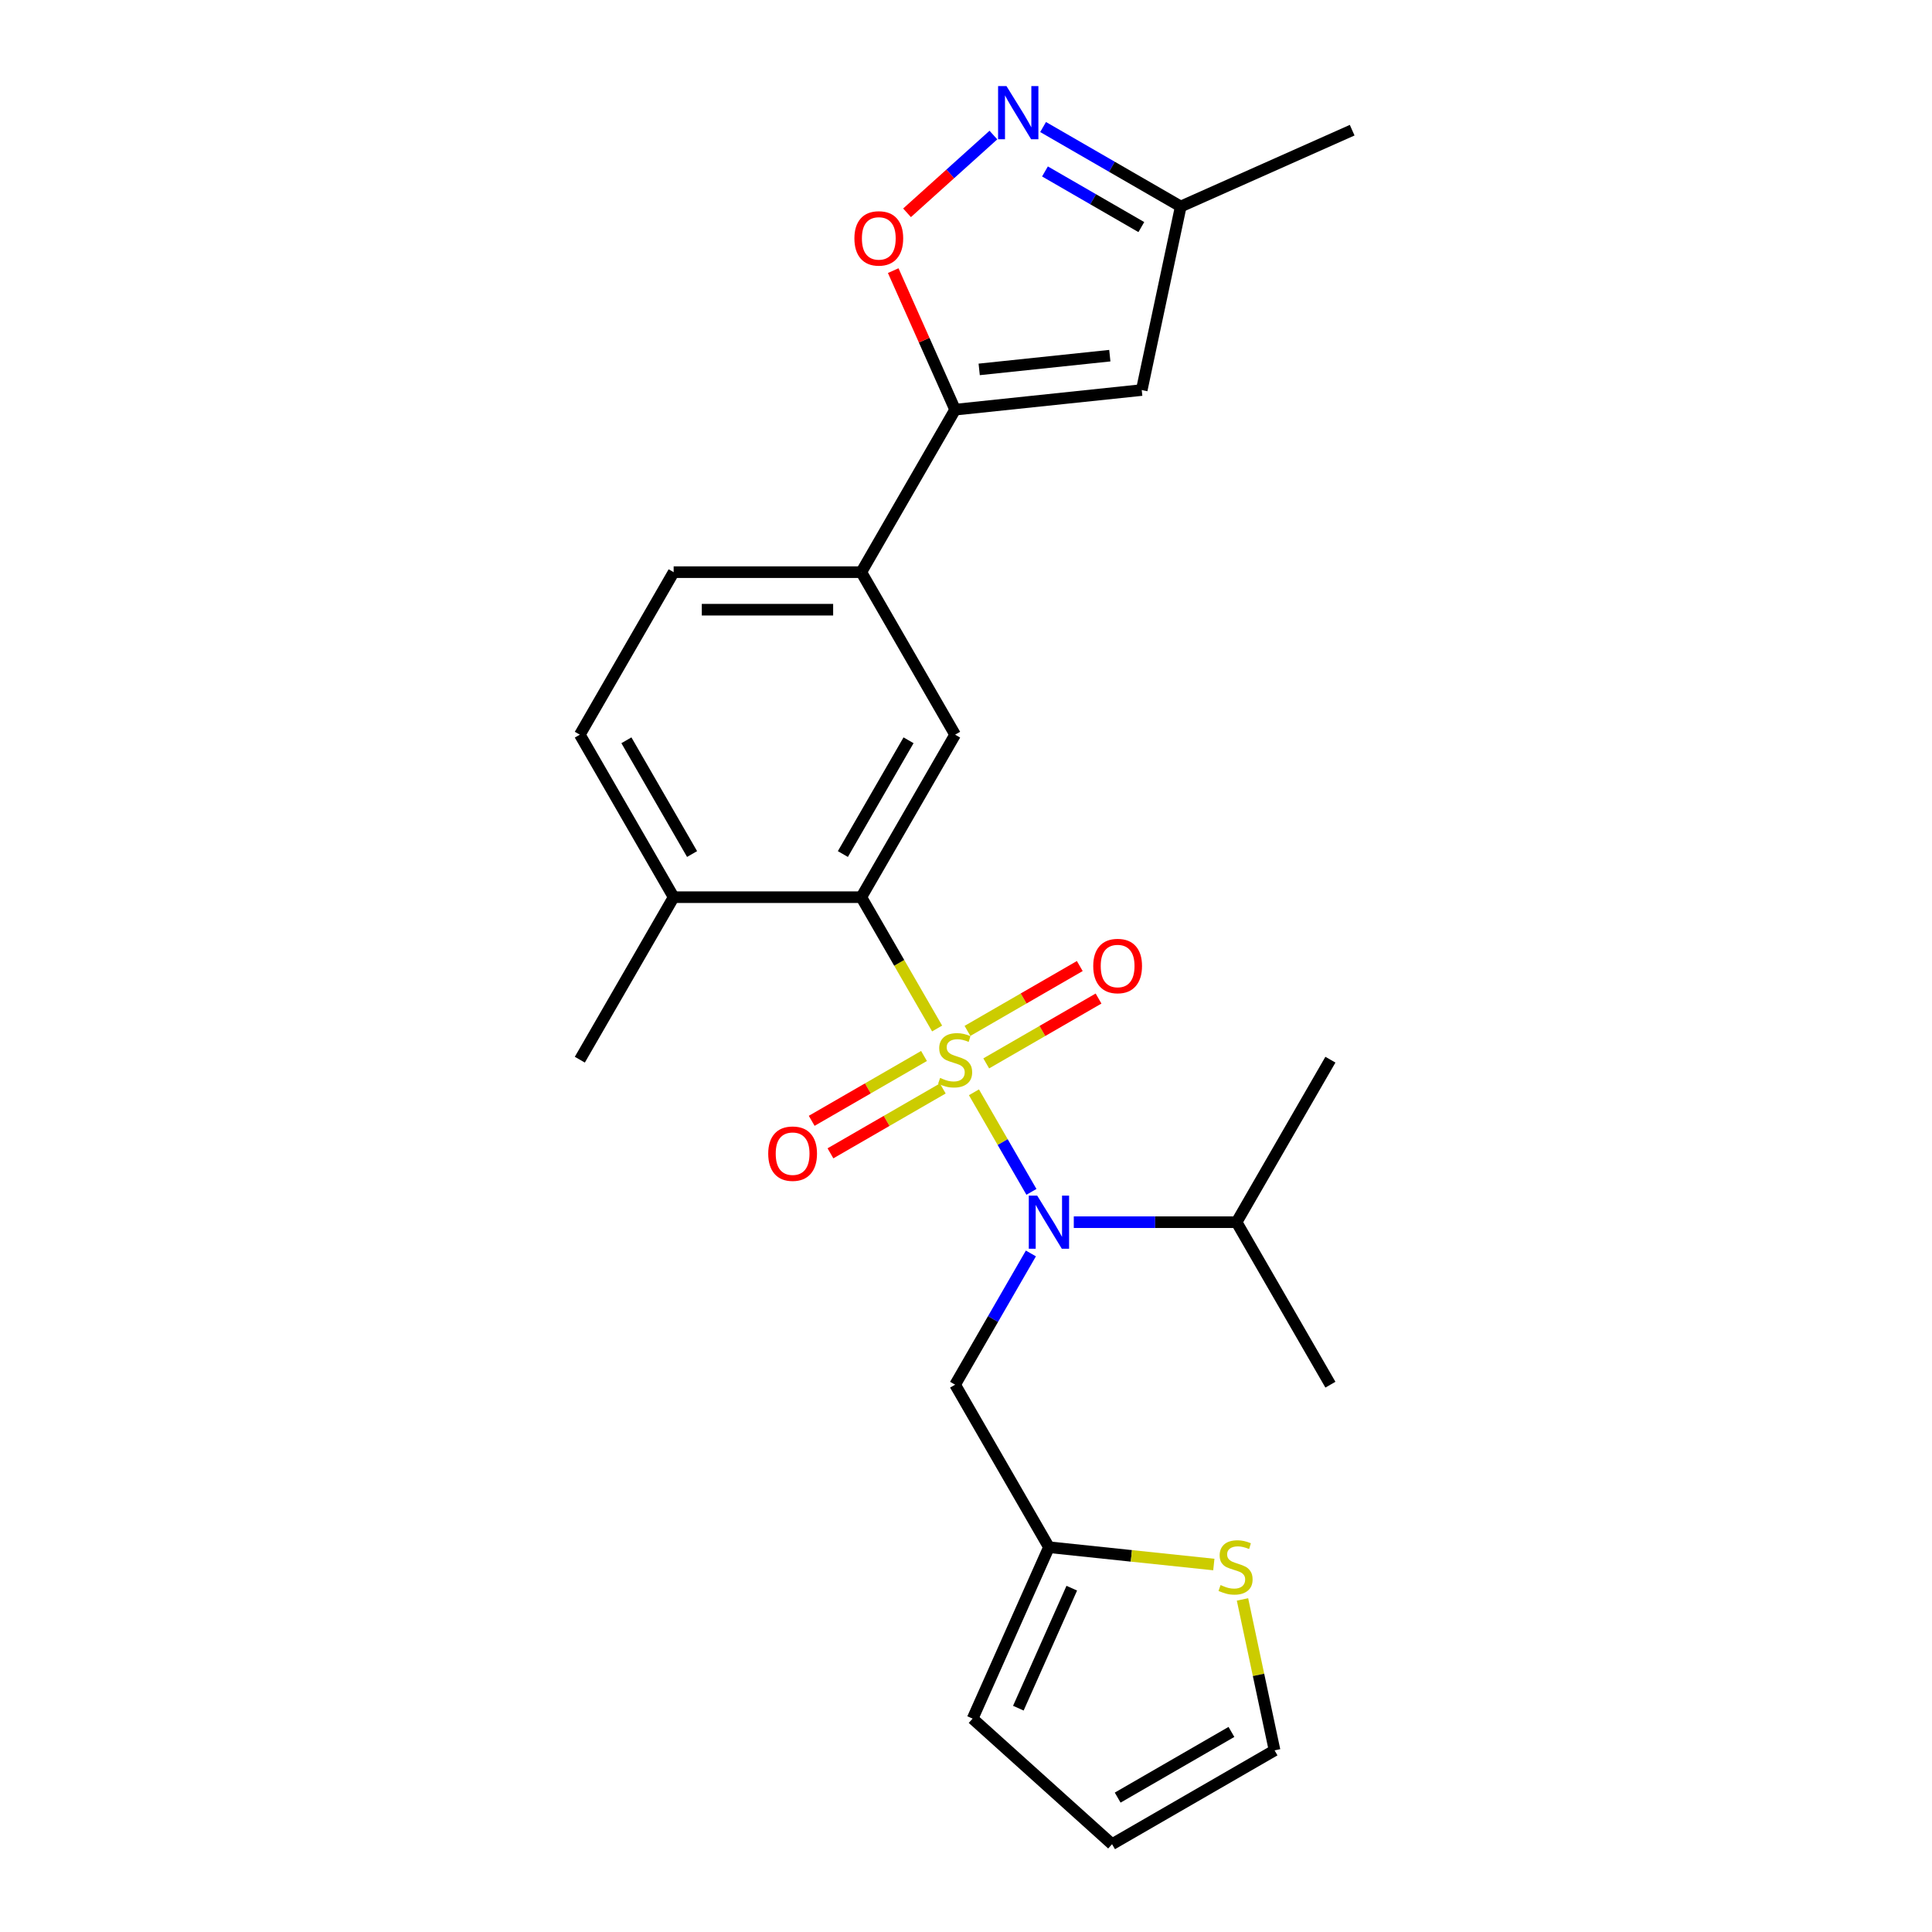 <?xml version='1.0' encoding='iso-8859-1'?>
<svg version='1.1' baseProfile='full'
              xmlns='http://www.w3.org/2000/svg'
                      xmlns:rdkit='http://www.rdkit.org/xml'
                      xmlns:xlink='http://www.w3.org/1999/xlink'
                  xml:space='preserve'
width='1000px' height='1000px' viewBox='0 0 1000 1000'>
<!-- END OF HEADER -->
<rect style='opacity:1.0;fill:#FFFFFF;stroke:none' width='1000' height='1000' x='0' y='0'> </rect>
<path class='bond-0' d='M 504.114,565.372 L 518.991,591.141' style='fill:none;fill-rule:evenodd;stroke:#CCCC00;stroke-width:6px;stroke-linecap:butt;stroke-linejoin:miter;stroke-opacity:1' />
<path class='bond-0' d='M 518.991,591.141 L 533.869,616.91' style='fill:none;fill-rule:evenodd;stroke:#0000FF;stroke-width:6px;stroke-linecap:butt;stroke-linejoin:miter;stroke-opacity:1' />
<path class='bond-1' d='M 485.048,532.349 L 465.427,498.364' style='fill:none;fill-rule:evenodd;stroke:#CCCC00;stroke-width:6px;stroke-linecap:butt;stroke-linejoin:miter;stroke-opacity:1' />
<path class='bond-1' d='M 465.427,498.364 L 445.805,464.379' style='fill:none;fill-rule:evenodd;stroke:#000000;stroke-width:6px;stroke-linecap:butt;stroke-linejoin:miter;stroke-opacity:1' />
<path class='bond-9' d='M 510.471,550.409 L 539.539,533.627' style='fill:none;fill-rule:evenodd;stroke:#CCCC00;stroke-width:6px;stroke-linecap:butt;stroke-linejoin:miter;stroke-opacity:1' />
<path class='bond-9' d='M 539.539,533.627 L 568.607,516.844' style='fill:none;fill-rule:evenodd;stroke:#FF0000;stroke-width:6px;stroke-linecap:butt;stroke-linejoin:miter;stroke-opacity:1' />
<path class='bond-9' d='M 500.759,533.587 L 529.826,516.804' style='fill:none;fill-rule:evenodd;stroke:#CCCC00;stroke-width:6px;stroke-linecap:butt;stroke-linejoin:miter;stroke-opacity:1' />
<path class='bond-9' d='M 529.826,516.804 L 558.894,500.022' style='fill:none;fill-rule:evenodd;stroke:#FF0000;stroke-width:6px;stroke-linecap:butt;stroke-linejoin:miter;stroke-opacity:1' />
<path class='bond-10' d='M 478.265,546.574 L 449.197,563.356' style='fill:none;fill-rule:evenodd;stroke:#CCCC00;stroke-width:6px;stroke-linecap:butt;stroke-linejoin:miter;stroke-opacity:1' />
<path class='bond-10' d='M 449.197,563.356 L 420.129,580.138' style='fill:none;fill-rule:evenodd;stroke:#FF0000;stroke-width:6px;stroke-linecap:butt;stroke-linejoin:miter;stroke-opacity:1' />
<path class='bond-10' d='M 487.977,563.396 L 458.909,580.178' style='fill:none;fill-rule:evenodd;stroke:#CCCC00;stroke-width:6px;stroke-linecap:butt;stroke-linejoin:miter;stroke-opacity:1' />
<path class='bond-10' d='M 458.909,580.178 L 429.841,596.961' style='fill:none;fill-rule:evenodd;stroke:#FF0000;stroke-width:6px;stroke-linecap:butt;stroke-linejoin:miter;stroke-opacity:1' />
<path class='bond-8' d='M 533.588,648.785 L 513.978,682.75' style='fill:none;fill-rule:evenodd;stroke:#0000FF;stroke-width:6px;stroke-linecap:butt;stroke-linejoin:miter;stroke-opacity:1' />
<path class='bond-8' d='M 513.978,682.75 L 494.368,716.716' style='fill:none;fill-rule:evenodd;stroke:#000000;stroke-width:6px;stroke-linecap:butt;stroke-linejoin:miter;stroke-opacity:1' />
<path class='bond-19' d='M 555.789,632.604 L 597.922,632.604' style='fill:none;fill-rule:evenodd;stroke:#0000FF;stroke-width:6px;stroke-linecap:butt;stroke-linejoin:miter;stroke-opacity:1' />
<path class='bond-19' d='M 597.922,632.604 L 640.055,632.604' style='fill:none;fill-rule:evenodd;stroke:#000000;stroke-width:6px;stroke-linecap:butt;stroke-linejoin:miter;stroke-opacity:1' />
<path class='bond-6' d='M 445.805,464.379 L 494.368,380.266' style='fill:none;fill-rule:evenodd;stroke:#000000;stroke-width:6px;stroke-linecap:butt;stroke-linejoin:miter;stroke-opacity:1' />
<path class='bond-6' d='M 436.267,442.05 L 470.261,383.171' style='fill:none;fill-rule:evenodd;stroke:#000000;stroke-width:6px;stroke-linecap:butt;stroke-linejoin:miter;stroke-opacity:1' />
<path class='bond-14' d='M 445.805,464.379 L 348.681,464.379' style='fill:none;fill-rule:evenodd;stroke:#000000;stroke-width:6px;stroke-linecap:butt;stroke-linejoin:miter;stroke-opacity:1' />
<path class='bond-2' d='M 494.368,212.042 L 445.805,296.154' style='fill:none;fill-rule:evenodd;stroke:#000000;stroke-width:6px;stroke-linecap:butt;stroke-linejoin:miter;stroke-opacity:1' />
<path class='bond-4' d='M 494.368,212.042 L 478.348,176.06' style='fill:none;fill-rule:evenodd;stroke:#000000;stroke-width:6px;stroke-linecap:butt;stroke-linejoin:miter;stroke-opacity:1' />
<path class='bond-4' d='M 478.348,176.06 L 462.327,140.078' style='fill:none;fill-rule:evenodd;stroke:#FF0000;stroke-width:6px;stroke-linecap:butt;stroke-linejoin:miter;stroke-opacity:1' />
<path class='bond-5' d='M 494.368,212.042 L 590.96,201.889' style='fill:none;fill-rule:evenodd;stroke:#000000;stroke-width:6px;stroke-linecap:butt;stroke-linejoin:miter;stroke-opacity:1' />
<path class='bond-5' d='M 506.826,191.2 L 574.441,184.094' style='fill:none;fill-rule:evenodd;stroke:#000000;stroke-width:6px;stroke-linecap:butt;stroke-linejoin:miter;stroke-opacity:1' />
<path class='bond-3' d='M 514.182,69.903 L 491.834,90.026' style='fill:none;fill-rule:evenodd;stroke:#0000FF;stroke-width:6px;stroke-linecap:butt;stroke-linejoin:miter;stroke-opacity:1' />
<path class='bond-3' d='M 491.834,90.026 L 469.485,110.148' style='fill:none;fill-rule:evenodd;stroke:#FF0000;stroke-width:6px;stroke-linecap:butt;stroke-linejoin:miter;stroke-opacity:1' />
<path class='bond-27' d='M 539.901,65.749 L 575.527,86.318' style='fill:none;fill-rule:evenodd;stroke:#0000FF;stroke-width:6px;stroke-linecap:butt;stroke-linejoin:miter;stroke-opacity:1' />
<path class='bond-27' d='M 575.527,86.318 L 611.154,106.887' style='fill:none;fill-rule:evenodd;stroke:#000000;stroke-width:6px;stroke-linecap:butt;stroke-linejoin:miter;stroke-opacity:1' />
<path class='bond-27' d='M 540.876,88.742 L 565.815,103.141' style='fill:none;fill-rule:evenodd;stroke:#0000FF;stroke-width:6px;stroke-linecap:butt;stroke-linejoin:miter;stroke-opacity:1' />
<path class='bond-27' d='M 565.815,103.141 L 590.753,117.539' style='fill:none;fill-rule:evenodd;stroke:#000000;stroke-width:6px;stroke-linecap:butt;stroke-linejoin:miter;stroke-opacity:1' />
<path class='bond-12' d='M 590.96,201.889 L 611.154,106.887' style='fill:none;fill-rule:evenodd;stroke:#000000;stroke-width:6px;stroke-linecap:butt;stroke-linejoin:miter;stroke-opacity:1' />
<path class='bond-7' d='M 494.368,380.266 L 445.805,296.154' style='fill:none;fill-rule:evenodd;stroke:#000000;stroke-width:6px;stroke-linecap:butt;stroke-linejoin:miter;stroke-opacity:1' />
<path class='bond-25' d='M 445.805,296.154 L 348.681,296.154' style='fill:none;fill-rule:evenodd;stroke:#000000;stroke-width:6px;stroke-linecap:butt;stroke-linejoin:miter;stroke-opacity:1' />
<path class='bond-25' d='M 431.237,315.579 L 363.249,315.579' style='fill:none;fill-rule:evenodd;stroke:#000000;stroke-width:6px;stroke-linecap:butt;stroke-linejoin:miter;stroke-opacity:1' />
<path class='bond-11' d='M 494.368,716.716 L 542.93,800.829' style='fill:none;fill-rule:evenodd;stroke:#000000;stroke-width:6px;stroke-linecap:butt;stroke-linejoin:miter;stroke-opacity:1' />
<path class='bond-13' d='M 542.93,800.829 L 585.603,805.314' style='fill:none;fill-rule:evenodd;stroke:#000000;stroke-width:6px;stroke-linecap:butt;stroke-linejoin:miter;stroke-opacity:1' />
<path class='bond-13' d='M 585.603,805.314 L 628.276,809.799' style='fill:none;fill-rule:evenodd;stroke:#CCCC00;stroke-width:6px;stroke-linecap:butt;stroke-linejoin:miter;stroke-opacity:1' />
<path class='bond-16' d='M 542.93,800.829 L 503.426,889.556' style='fill:none;fill-rule:evenodd;stroke:#000000;stroke-width:6px;stroke-linecap:butt;stroke-linejoin:miter;stroke-opacity:1' />
<path class='bond-16' d='M 554.75,822.039 L 527.097,884.148' style='fill:none;fill-rule:evenodd;stroke:#000000;stroke-width:6px;stroke-linecap:butt;stroke-linejoin:miter;stroke-opacity:1' />
<path class='bond-21' d='M 611.154,106.887 L 699.882,67.383' style='fill:none;fill-rule:evenodd;stroke:#000000;stroke-width:6px;stroke-linecap:butt;stroke-linejoin:miter;stroke-opacity:1' />
<path class='bond-15' d='M 643.111,827.861 L 651.413,866.922' style='fill:none;fill-rule:evenodd;stroke:#CCCC00;stroke-width:6px;stroke-linecap:butt;stroke-linejoin:miter;stroke-opacity:1' />
<path class='bond-15' d='M 651.413,866.922 L 659.716,905.983' style='fill:none;fill-rule:evenodd;stroke:#000000;stroke-width:6px;stroke-linecap:butt;stroke-linejoin:miter;stroke-opacity:1' />
<path class='bond-20' d='M 348.681,464.379 L 300.118,380.266' style='fill:none;fill-rule:evenodd;stroke:#000000;stroke-width:6px;stroke-linecap:butt;stroke-linejoin:miter;stroke-opacity:1' />
<path class='bond-20' d='M 358.219,442.05 L 324.225,383.171' style='fill:none;fill-rule:evenodd;stroke:#000000;stroke-width:6px;stroke-linecap:butt;stroke-linejoin:miter;stroke-opacity:1' />
<path class='bond-22' d='M 348.681,464.379 L 300.118,548.491' style='fill:none;fill-rule:evenodd;stroke:#000000;stroke-width:6px;stroke-linecap:butt;stroke-linejoin:miter;stroke-opacity:1' />
<path class='bond-26' d='M 659.716,905.983 L 575.604,954.545' style='fill:none;fill-rule:evenodd;stroke:#000000;stroke-width:6px;stroke-linecap:butt;stroke-linejoin:miter;stroke-opacity:1' />
<path class='bond-26' d='M 637.387,896.445 L 578.508,930.439' style='fill:none;fill-rule:evenodd;stroke:#000000;stroke-width:6px;stroke-linecap:butt;stroke-linejoin:miter;stroke-opacity:1' />
<path class='bond-18' d='M 503.426,889.556 L 575.604,954.545' style='fill:none;fill-rule:evenodd;stroke:#000000;stroke-width:6px;stroke-linecap:butt;stroke-linejoin:miter;stroke-opacity:1' />
<path class='bond-17' d='M 348.681,296.154 L 300.118,380.266' style='fill:none;fill-rule:evenodd;stroke:#000000;stroke-width:6px;stroke-linecap:butt;stroke-linejoin:miter;stroke-opacity:1' />
<path class='bond-23' d='M 640.055,632.604 L 688.617,716.716' style='fill:none;fill-rule:evenodd;stroke:#000000;stroke-width:6px;stroke-linecap:butt;stroke-linejoin:miter;stroke-opacity:1' />
<path class='bond-24' d='M 640.055,632.604 L 688.617,548.491' style='fill:none;fill-rule:evenodd;stroke:#000000;stroke-width:6px;stroke-linecap:butt;stroke-linejoin:miter;stroke-opacity:1' />
<path  class='atom-0' d='M 486.598 557.932
Q 486.909 558.048, 488.191 558.592
Q 489.473 559.136, 490.871 559.486
Q 492.309 559.797, 493.707 559.797
Q 496.31 559.797, 497.825 558.553
Q 499.341 557.271, 499.341 555.057
Q 499.341 553.542, 498.564 552.609
Q 497.825 551.677, 496.66 551.172
Q 495.494 550.667, 493.552 550.084
Q 491.104 549.346, 489.628 548.647
Q 488.191 547.947, 487.142 546.471
Q 486.132 544.995, 486.132 542.508
Q 486.132 539.051, 488.463 536.914
Q 490.832 534.777, 495.494 534.777
Q 498.68 534.777, 502.293 536.292
L 501.4 539.284
Q 498.097 537.924, 495.611 537.924
Q 492.93 537.924, 491.454 539.051
Q 489.978 540.139, 490.017 542.042
Q 490.017 543.519, 490.755 544.412
Q 491.532 545.306, 492.62 545.811
Q 493.746 546.316, 495.611 546.898
Q 498.097 547.675, 499.574 548.452
Q 501.05 549.229, 502.099 550.822
Q 503.187 552.376, 503.187 555.057
Q 503.187 558.864, 500.623 560.923
Q 498.097 562.943, 493.863 562.943
Q 491.415 562.943, 489.55 562.4
Q 487.724 561.895, 485.549 561.001
L 486.598 557.932
' fill='#CCCC00'/>
<path  class='atom-1' d='M 536.85 618.851
L 545.863 633.42
Q 546.757 634.857, 548.194 637.46
Q 549.632 640.063, 549.709 640.218
L 549.709 618.851
L 553.361 618.851
L 553.361 646.357
L 549.593 646.357
L 539.919 630.428
Q 538.793 628.563, 537.588 626.427
Q 536.423 624.29, 536.073 623.629
L 536.073 646.357
L 532.499 646.357
L 532.499 618.851
L 536.85 618.851
' fill='#0000FF'/>
<path  class='atom-4' d='M 520.961 44.572
L 529.974 59.141
Q 530.868 60.578, 532.305 63.181
Q 533.743 65.784, 533.821 65.939
L 533.821 44.572
L 537.473 44.572
L 537.473 72.078
L 533.704 72.078
L 524.03 56.149
Q 522.904 54.284, 521.699 52.148
Q 520.534 50.011, 520.184 49.35
L 520.184 72.078
L 516.61 72.078
L 516.61 44.572
L 520.961 44.572
' fill='#0000FF'/>
<path  class='atom-5' d='M 442.237 123.392
Q 442.237 116.787, 445.501 113.096
Q 448.764 109.406, 454.864 109.406
Q 460.963 109.406, 464.226 113.096
Q 467.49 116.787, 467.49 123.392
Q 467.49 130.074, 464.188 133.881
Q 460.885 137.649, 454.864 137.649
Q 448.803 137.649, 445.501 133.881
Q 442.237 130.113, 442.237 123.392
M 454.864 134.541
Q 459.059 134.541, 461.313 131.744
Q 463.605 128.908, 463.605 123.392
Q 463.605 117.991, 461.313 115.272
Q 459.059 112.514, 454.864 112.514
Q 450.668 112.514, 448.376 115.233
Q 446.122 117.953, 446.122 123.392
Q 446.122 128.947, 448.376 131.744
Q 450.668 134.541, 454.864 134.541
' fill='#FF0000'/>
<path  class='atom-10' d='M 565.854 500.007
Q 565.854 493.402, 569.117 489.711
Q 572.381 486.021, 578.48 486.021
Q 584.58 486.021, 587.843 489.711
Q 591.106 493.402, 591.106 500.007
Q 591.106 506.689, 587.804 510.496
Q 584.502 514.265, 578.48 514.265
Q 572.42 514.265, 569.117 510.496
Q 565.854 506.728, 565.854 500.007
M 578.48 511.157
Q 582.676 511.157, 584.929 508.359
Q 587.221 505.523, 587.221 500.007
Q 587.221 494.607, 584.929 491.887
Q 582.676 489.129, 578.48 489.129
Q 574.284 489.129, 571.992 491.848
Q 569.739 494.568, 569.739 500.007
Q 569.739 505.562, 571.992 508.359
Q 574.284 511.157, 578.48 511.157
' fill='#FF0000'/>
<path  class='atom-11' d='M 397.629 597.131
Q 397.629 590.527, 400.893 586.836
Q 404.156 583.145, 410.255 583.145
Q 416.355 583.145, 419.618 586.836
Q 422.882 590.527, 422.882 597.131
Q 422.882 603.814, 419.579 607.621
Q 416.277 611.389, 410.255 611.389
Q 404.195 611.389, 400.893 607.621
Q 397.629 603.852, 397.629 597.131
M 410.255 608.281
Q 414.451 608.281, 416.704 605.484
Q 418.997 602.648, 418.997 597.131
Q 418.997 591.731, 416.704 589.012
Q 414.451 586.253, 410.255 586.253
Q 406.06 586.253, 403.767 588.973
Q 401.514 591.692, 401.514 597.131
Q 401.514 602.687, 403.767 605.484
Q 406.06 608.281, 410.255 608.281
' fill='#FF0000'/>
<path  class='atom-14' d='M 631.753 820.421
Q 632.064 820.538, 633.346 821.082
Q 634.628 821.626, 636.026 821.975
Q 637.464 822.286, 638.862 822.286
Q 641.465 822.286, 642.98 821.043
Q 644.496 819.761, 644.496 817.546
Q 644.496 816.031, 643.719 815.099
Q 642.98 814.167, 641.815 813.662
Q 640.649 813.156, 638.707 812.574
Q 636.259 811.836, 634.783 811.136
Q 633.346 810.437, 632.297 808.961
Q 631.287 807.484, 631.287 804.998
Q 631.287 801.54, 633.618 799.404
Q 635.987 797.267, 640.649 797.267
Q 643.835 797.267, 647.448 798.782
L 646.555 801.773
Q 643.252 800.414, 640.766 800.414
Q 638.085 800.414, 636.609 801.54
Q 635.133 802.628, 635.172 804.532
Q 635.172 806.008, 635.91 806.902
Q 636.687 807.795, 637.774 808.3
Q 638.901 808.805, 640.766 809.388
Q 643.252 810.165, 644.729 810.942
Q 646.205 811.719, 647.254 813.312
Q 648.342 814.866, 648.342 817.546
Q 648.342 821.354, 645.778 823.413
Q 643.252 825.433, 639.018 825.433
Q 636.57 825.433, 634.705 824.889
Q 632.879 824.384, 630.704 823.491
L 631.753 820.421
' fill='#CCCC00'/>
</svg>
